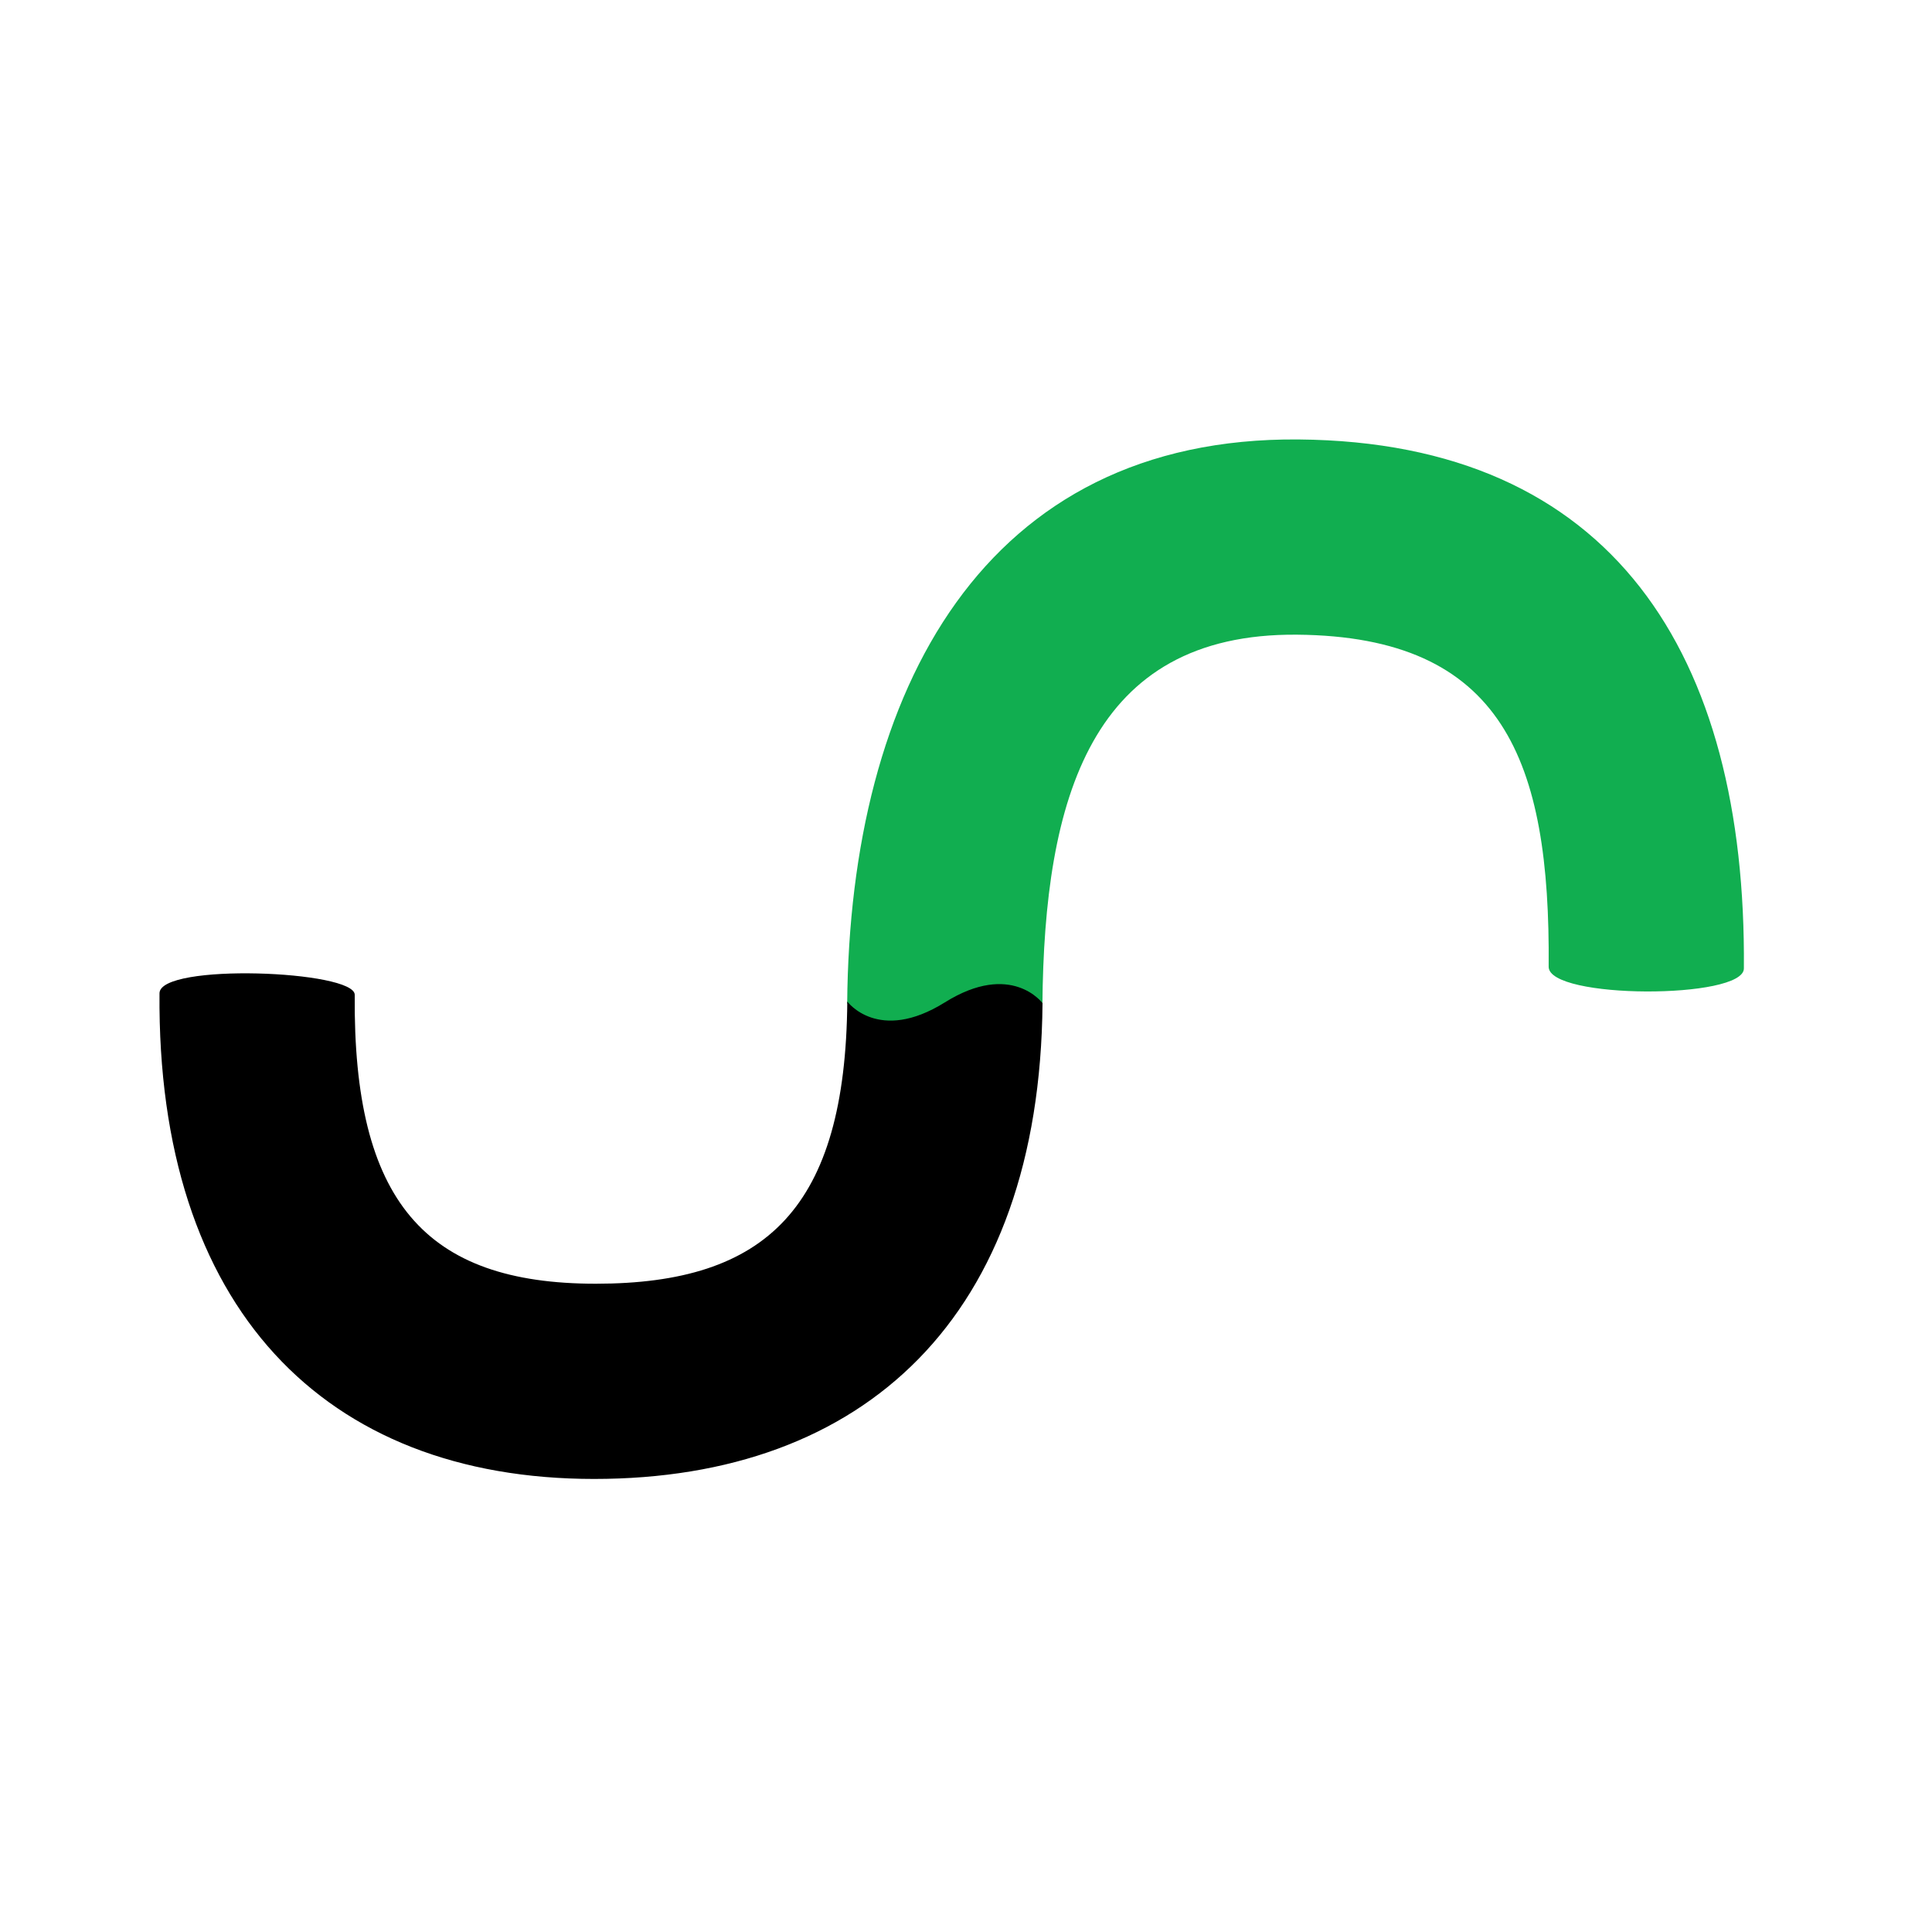 <svg viewBox="0 0 266 266" fill="none" xmlns="http://www.w3.org/2000/svg">
    <path fill-rule="evenodd" clip-rule="evenodd"
          d="M213.221 133.109C213.46 104.718 206.954 87.624 178.563 87.384C150.172 87.145 143.759 109.976 143.52 138.367C143.52 138.367 139.22 132.781 130.08 138.253C120.94 143.726 116.641 138.14 116.641 138.14C117.006 94.904 135.555 60.14 178.79 60.505C222.026 60.87 240.465 90.1 240.1 133.336C240.1 137.6 213.221 137.6 213.221 133.109Z"
          fill="#11AE50"/>
    <path fill-rule="evenodd" clip-rule="evenodd"
          d="M116.657 137.892C116.417 166.283 105.546 176.744 82.026 176.744C58.506 176.744 48.6 165.368 48.84 136.977C48.895 133.608 22.003 132.555 21.961 136.75C21.596 179.986 44.612 203.623 81.799 203.623C118.986 203.623 143.171 181.355 143.536 138.119C143.536 138.119 139.257 132.286 130.097 138.005C120.937 143.725 116.657 137.892 116.657 137.892Z"
          fill="black"/>
</svg>
